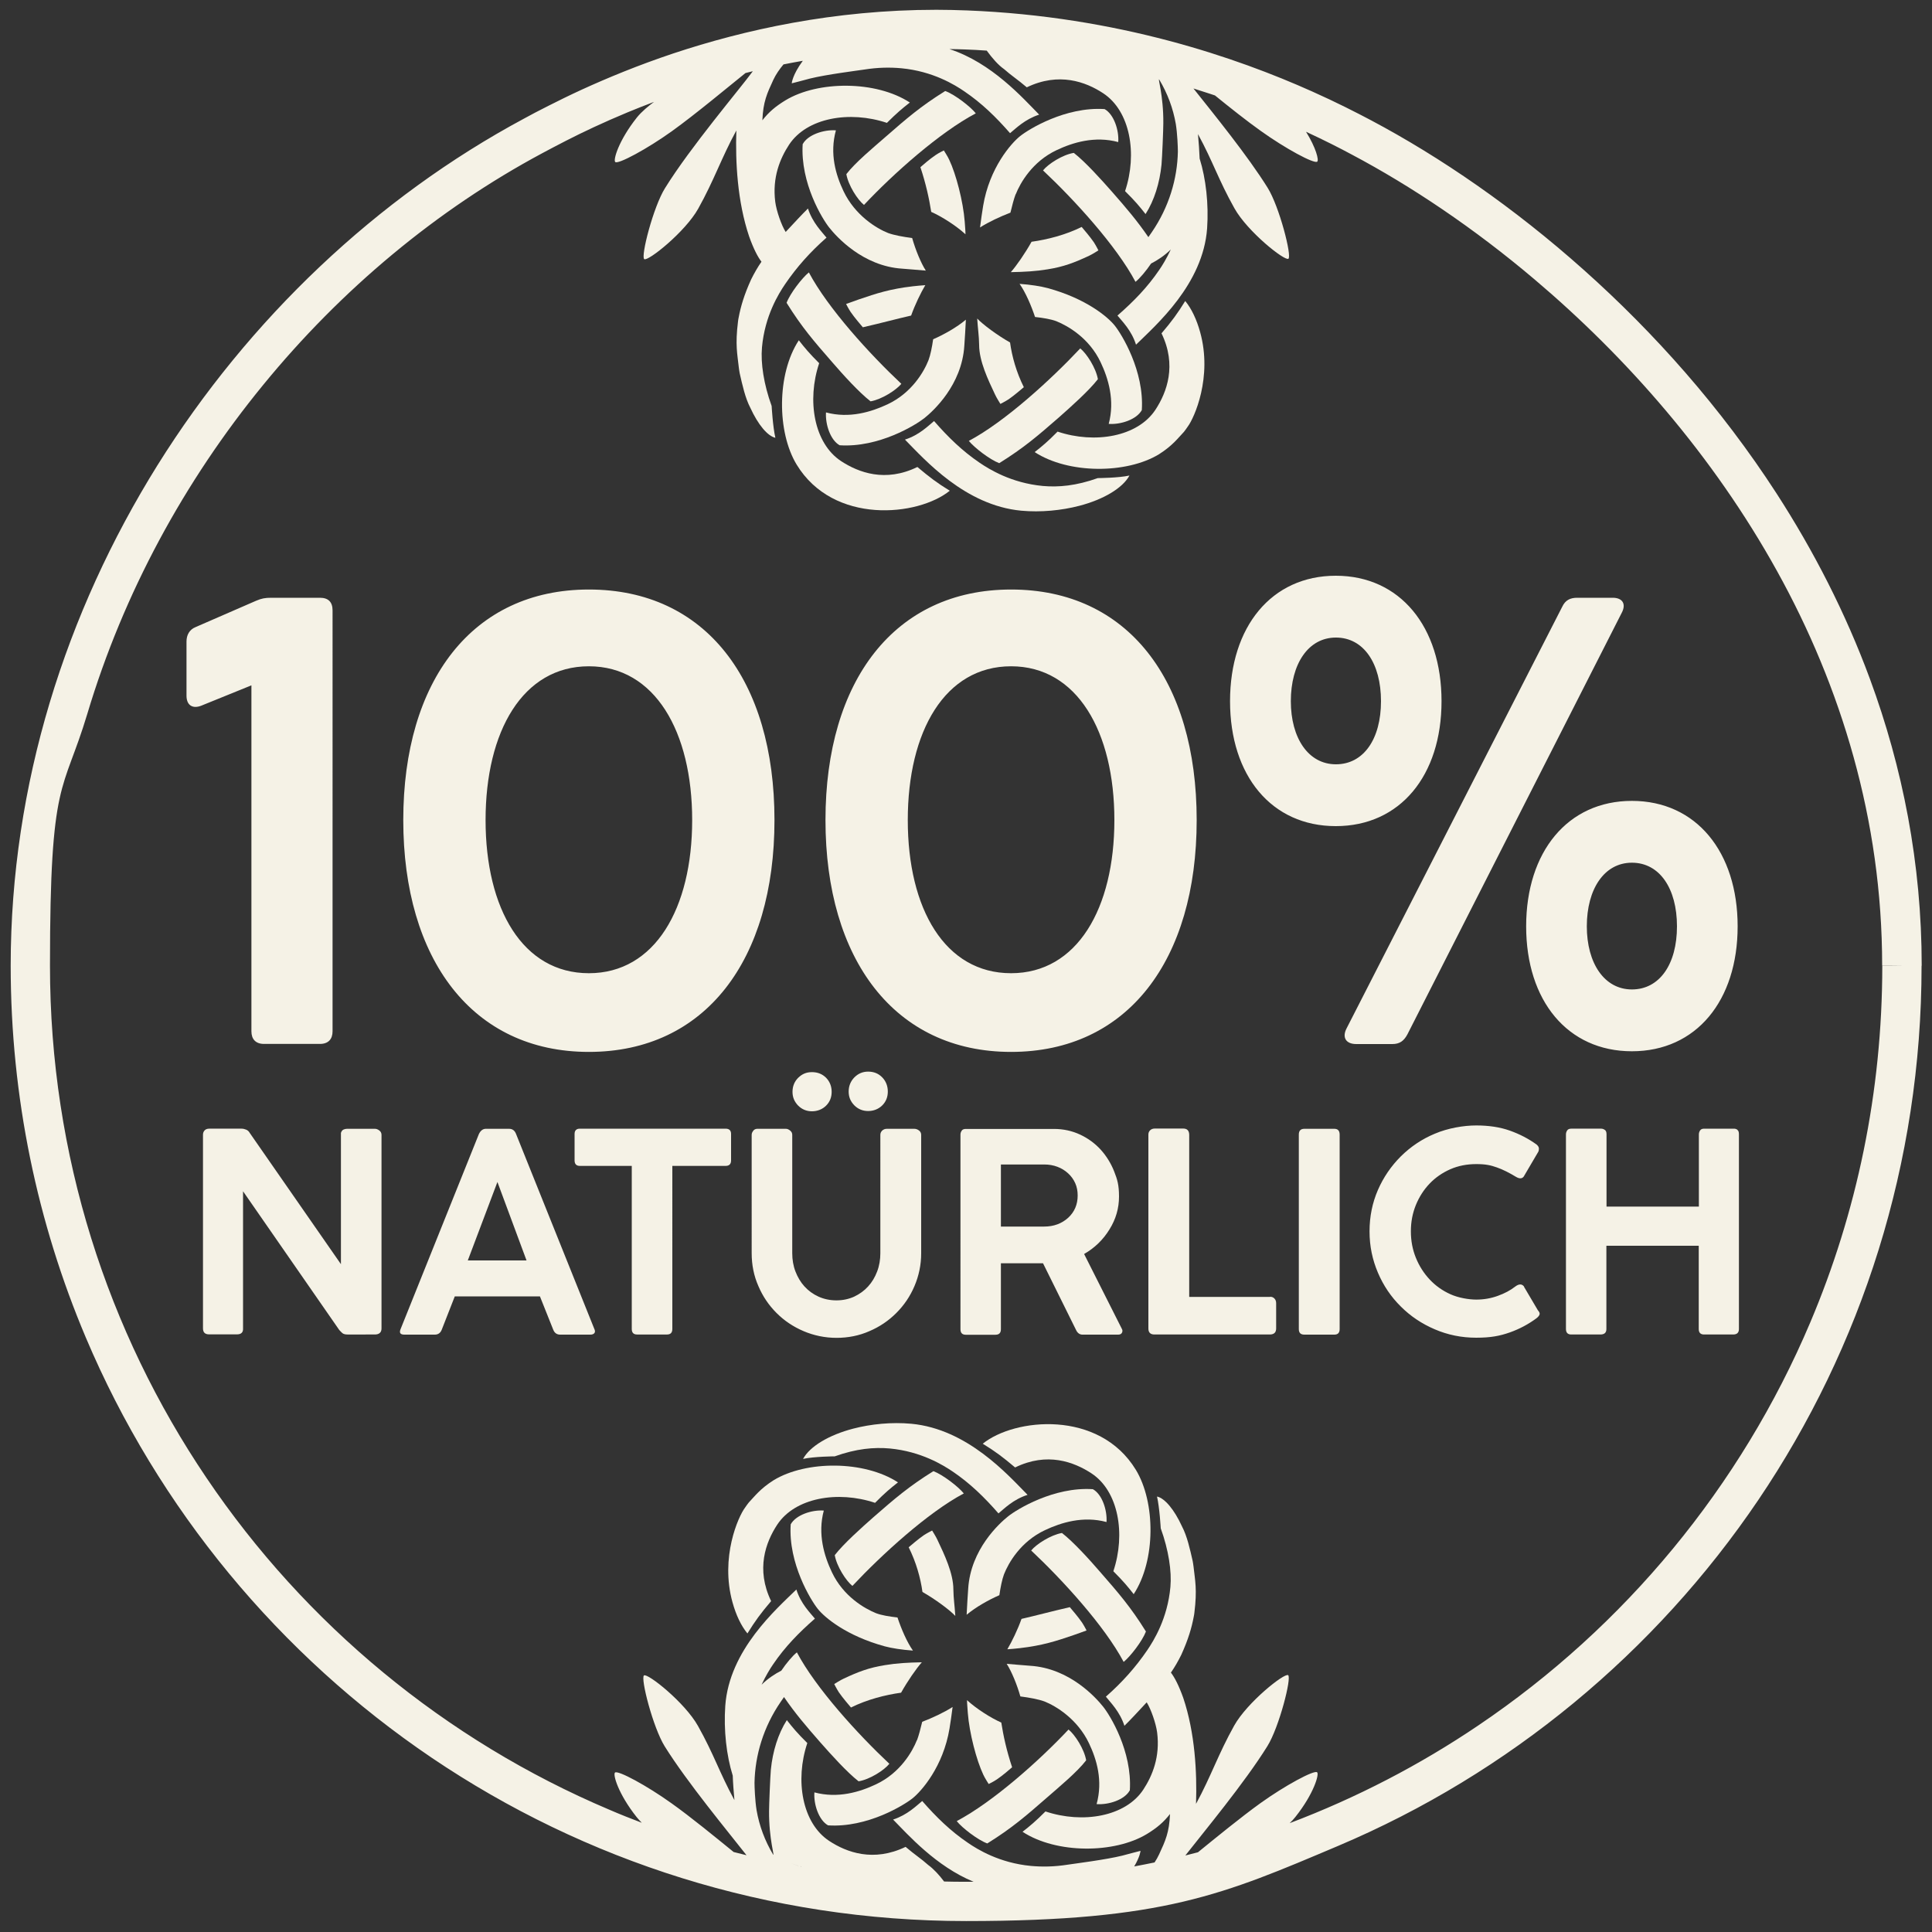 <svg xmlns="http://www.w3.org/2000/svg" viewBox="0 0 1500 1500"><rect x="0" y="0" width="1500" height="1500" fill="#333333" stroke="none"/><path fill="#f5f2e6" d="M457.2 816.7c90.4 0 144.1-71.3 144.1-180s-53.6-179-144.1-179-144.1 70.9-144.1 179 53.6 180 144.1 180Zm0-299.4c51.3 0 80.2 50.8 80.2 119.4s-28.9 118.9-80.2 118.9S377 705.7 377 636.7s28.9-119.4 80.2-119.4ZM1092.7 803.1l166.4-327.3c3.7-7 .5-11.7-7-11.7h-27.5c-5.6 0-9.3 1.9-11.7 7l-167.4 327.3c-3.7 7.1-.5 12.2 7.5 12.2h28c5.6 0 8.9-2.3 11.7-7.5ZM1119.2 544.4c0-57.8-32.2-97.4-82.1-97.4S955 486.6 955 544.4s32.2 97 82.1 97 82.1-39.2 82.1-97Zm-117 0c0-28.9 13.5-49.4 35-49.4s35 20 35 49.4-13.5 49-35 49-35-20.5-35-49ZM929.1 636.7c0-108.7-53.6-179-144.1-179s-144.1 70.9-144.1 179 53.6 180 144.1 180 144.1-71.3 144.1-180ZM785 755.6c-51.3 0-80.2-49.9-80.2-118.9s28.9-119.4 80.2-119.4 80.2 50.8 80.2 119.4-28.9 118.9-80.2 118.9ZM195.2 800.7c0 6.1 3.3 9.8 9.8 9.8h43.4c6.5 0 9.8-3.7 9.8-9.8V473.9c0-6.5-3.3-9.8-9.8-9.8h-37.8c-4.7 0-7.5.5-11.7 2.3l-47.1 20.5c-4.7 1.9-7 6.1-7 11.2v42c0 7.5 4.7 10.3 11.2 7.9l39.2-15.9v268.5ZM1349.1 719.2c0-57.8-32.2-97.4-82.1-97.4s-82.1 39.6-82.1 97.4 32.2 97 82.1 97 82.1-39.2 82.1-97Zm-117.1 0c0-28.9 13.5-49.4 35-49.4s35 20 35 49.4-13.5 49-35 49-35-20.5-35-49ZM821.1 335.1c-7.7 7.8-11.8 11.2-17.8 15.9 26.3 17.1 71.3 17 96.5 1.7 10.6-6.7 15-12.8 19.4-17.4 1-1.3 2-2.6 2.9-4 5.1-6.7 19.4-38.4 9.7-73.4-2.7-9.8-6.7-18.3-11.6-24.2-6 9.7-10.3 15.6-18.4 25.1 12 24.8 4.2 45.7-4.7 59.3-13.8 21-47 26.7-76 17ZM859.2 1181.7v.2-.2ZM848.5 1156.2c-30.4-2-59 15.7-65.7 21-6.9 5.5-29.2 25.7-31.1 56.3-.4 6.3-.9 12.9-1.2 20.2 7-5.9 17.1-11.6 25.4-15.2.9-6.2 2.1-12.2 3.6-16.2 3.5-8.9 12.9-25.4 31.8-34.3 12.6-5.9 29.6-11.2 47.8-6.3.6-9.4-3.5-21.6-10.6-25.5ZM610.7 235v.2-.1ZM715.7 1290.6c-10.8.2-19.6.7-28.6 2.2-12.5 2-20.8 5.2-32.1 10.5-2.3 1-7.3 4.2-7.3 4.2s1.9 3.8 3.6 6.4c3.1 4.5 7.9 10 9.4 11.8 12.5-6.2 26.6-9.8 38.9-11.5 5.1-9.1 11.7-18.6 16.1-23.6ZM763.4 1377.8c1 2.3 4.2 7.3 4.2 7.3s3.8-1.8 6.4-3.6c4.6-3.1 10.1-7.9 11.8-9.4-4.3-12.9-6.8-24.5-8.4-34.7-8.3-3.7-19.3-10.7-26.6-17.4 0 3 .4 6.2.6 9.9 1.2 15.6 6.7 36.7 12 47.9ZM843.6 1265.9s-1.9-3.8-3.6-6.3c-3.1-4.5-7.9-10-9.4-11.8-14.4 3.3-26.5 6.6-37.5 9.1-2.9 8.2-7.4 17.5-11 23.6 3.1-.2 6.2-.5 9.9-.9h-.1c17.4-2 28.2-5.5 41.9-10.2 2.4-.8 9.8-3.5 9.8-3.5ZM711.9 1351c-3.5 8.9-13 25.5-31.7 34.3-12.6 6-29.7 11.2-47.9 6.3-.7 9.2 3.4 21.6 10.6 25.6 30.4 2 59-15.7 65.6-21 6.9-5.5 23.8-24.6 28.7-54.2.8-4.8 1.6-10.5 2.4-16.7-6.7 4.3-15.8 8.5-23.6 11.5-1.3 5.5-2.7 10.7-4 14.2Z"/><path fill="#f5f2e6" d="M824.5 1190.2c-8.7 1.5-19.9 8.7-23.9 13.6 24.4 22.9 57 58.6 71.8 86.5 5.2-4.2 14.5-16.2 17.3-23.6-11.9-19.1-21.2-29.8-35.6-46.3-8.2-9.5-20.6-23.2-29.6-30.2ZM763 1120.9c9.8 6 15.6 10.4 25.1 18.4h.1c24.8-12.1 45.6-4.3 59.2 4.6 21 13.8 26.7 47 17 76 7.7 7.7 11.1 11.8 15.8 17.8 17.2-26.2 17-71.3 1.7-96.5-28.6-47-94.4-40.2-118.9-20.3ZM724.6 1142.2h-.1ZM737.4 381c-9.8-6-15.6-10.4-25.1-18.4h-.1c-24.8 12.1-45.6 4.3-59.2-4.6-21-13.8-26.7-47-17-76-7.7-7.7-11.1-11.8-15.8-17.8-17.2 26.2-17 71.3-1.7 96.5 28.6 47 94.4 40.2 118.9 20.3ZM889.7 1266.8v-.2.1ZM727.9 1195.7c-1-2.3-4.2-7.4-4.2-7.4s-3.8 1.9-6.4 3.6c-4.5 3.1-10 7.9-11.8 9.4 5.8 11.6 9.2 23.8 10.7 34.7 9.9 5.6 21.2 14 25.5 18.6-.5-8.2-1.4-13.3-1.5-20.5 0-12.6-7-27.2-12.3-38.4ZM829.6 1342.8c-22.9 24.4-58.8 56.3-86.8 71.1 4.1 5.2 16.3 14.6 23.6 17.3h.2c19.1-11.9 29.8-21.2 46.3-35.6 9.5-8.3 23.5-19.9 30.4-28.9-1.5-8.7-8.7-19.9-13.7-23.9Z"/><path fill="#f5f2e6" d="M799.8 1293.3c-5.9-.4-11.6-1-18.2-1.5 3.8 5.9 8 16.1 10.6 25.3 7 .9 14.1 2.2 18.7 3.9 8.9 3.5 25.7 13.7 34.6 32.5 6 12.6 10.9 29 5.9 47.2 9.4.7 21.8-3.4 25.7-10.6h.1c1.9-30.5-15.4-58.4-20.7-65-5.5-6.9-26-29.9-56.7-31.8ZM707.5 1105.4c-15.2-1.4-31.3.2-45.1 3.8-18.8 4.9-33.7 13.8-38.9 23.5 8.5-1.9 24.6-2 24.6-2 16.8-6 30.5-7.2 42.7-6.1 24.5 2.3 41.6 13 49 18 13.4 9.1 24.4 19.8 35.4 32.4 4.4-3.6 11.5-10.9 22.6-14.4-15.3-15.5-46.6-51.1-90.3-55.2ZM784.8 211.3c10.8-.2 19.6-.7 28.6-2.2 12.5-2 20.8-5.2 32.1-10.5 2.3-1 7.3-4.2 7.3-4.2s-1.9-3.8-3.6-6.4c-3.1-4.5-7.9-10-9.4-11.8-12.5 6.2-26.6 9.8-38.9 11.5-5.1 9.1-11.7 18.6-16.1 23.6ZM791.6 220.4c4.6 6.5 9 16.7 12 25.7 6.3.7 12.4 1.7 16.6 3.3 8.9 3.6 25.4 13 34.3 31.8 6 12.6 11.2 29.7 6.3 47.9 9.3.7 21.7-3.4 25.7-10.7 2-30.4-15.7-59-21-65.6-5.5-6.9-22.4-21-52-29.1-5.6-1.5-13.4-2.7-21.8-3.3Z"/><path fill="#f5f2e6" d="M852.4 294.4c-1.5-8.7-8.7-19.9-13.7-23.9-22.9 24.4-58.6 57-86.5 71.8 4.2 5.2 16.2 14.5 23.6 17.3 19.1-11.9 29.9-21.2 46.4-35.6 9.4-8.3 23.2-20.6 30.2-29.6ZM772.5 306.2c1 2.3 4.2 7.4 4.2 7.4s3.8-1.9 6.4-3.6c4.5-3.1 10-7.9 11.8-9.4-5.8-11.6-9.2-23.8-10.7-34.7-9.9-5.6-21.2-14-25.5-18.6.5 8.2 1.4 13.3 1.5 20.5 0 12.6 7 27.2 12.3 38.4ZM670.8 159.1c22.9-24.4 58.8-56.3 86.8-71.1-4.1-5.2-16.3-14.6-23.6-17.3h-.2c-19.1 11.9-29.8 21.2-46.3 35.6-9.5 8.3-23.5 19.9-30.4 28.9 1.5 8.7 8.7 19.9 13.7 23.9Z"/><path fill="#f5f2e6" d="M700.6 208.6c5.9.4 11.6 1 18.2 1.5-3.8-5.9-8-16.1-10.6-25.3-7-.9-14.1-2.2-18.7-3.9-8.9-3.5-25.7-13.7-34.6-32.5-6-12.6-10.9-29-5.9-47.2-9.4-.7-21.8 3.4-25.7 10.6h-.1c-1.9 30.5 15.4 58.4 20.7 65 5.5 6.9 26 29.9 56.7 31.8ZM775.9 359.6h.1ZM788.6 150.9c3.5-8.9 13-25.5 31.7-34.3 12.6-6 29.7-11.2 47.9-6.3.7-9.2-3.4-21.6-10.6-25.6-30.4-2-59 15.7-65.6 21-6.9 5.5-23.8 24.6-28.7 54.2-.8 4.8-1.6 10.5-2.4 16.7 6.7-4.3 15.8-8.5 23.6-11.5 1.3-5.5 2.7-10.7 4-14.2ZM675.9 311.6c8.7-1.5 19.9-8.7 23.9-13.6-24.4-22.9-57-58.6-71.8-86.5-5.2 4.2-14.5 16.2-17.3 23.6 11.9 19.1 21.2 29.8 35.6 46.3 8.2 9.5 20.6 23.2 29.6 30.2ZM679.4 1166.8c7.7-7.8 11.8-11.2 17.8-15.9-26.3-17.1-71.3-17-96.5-1.7-10.6 6.7-15 12.8-19.4 17.4-1 1.3-2 2.6-2.9 4-5.1 6.7-19.4 38.4-9.7 73.4 2.7 9.8 6.7 18.3 11.6 24.2 6-9.7 10.3-15.6 18.4-25.1-12-24.8-4.2-45.7 4.7-59.3 13.8-21 47-26.7 76-17ZM648.1 1207.4c1.5 8.7 8.7 19.9 13.7 23.9 22.9-24.4 58.6-57 86.5-71.8-4.2-5.2-16.2-14.5-23.6-17.3-19.1 11.9-29.9 21.2-46.4 35.6-9.4 8.3-23.2 20.6-30.2 29.6Z"/><path fill="#f5f2e6" d="M708.8 1281.5c-4.6-6.5-9-16.7-12-25.7-6.3-.7-12.4-1.7-16.6-3.3-8.9-3.6-25.4-13-34.3-31.8-6-12.6-11.2-29.7-6.3-47.9-9.3-.7-21.7 3.4-25.7 10.7-2 30.4 15.7 59 21 65.6 5.5 6.9 22.4 21 52 29.1 5.6 1.5 13.4 2.7 21.8 3.3ZM641.2 320.2v-.2.2ZM656.9 236s1.9 3.8 3.6 6.3c3.1 4.5 7.9 10 9.4 11.8 14.4-3.3 26.5-6.6 37.5-9.1 2.9-8.2 7.4-17.5 11-23.6-3.1.2-6.2.5-9.9.9h.1c-17.4 2-28.2 5.5-41.9 10.2-2.4.8-9.8 3.5-9.8 3.5ZM737 124.1c-1-2.3-4.2-7.3-4.2-7.3s-3.8 1.8-6.4 3.6c-4.6 3.1-10.1 7.9-11.8 9.4 4.3 12.9 6.8 24.5 8.4 34.7 8.3 3.7 19.3 10.7 26.6 17.4 0-3-.4-6.2-.6-9.9-1.2-15.6-6.7-36.7-12-47.9ZM792.9 396.5c15.2 1.4 31.3-.2 45.1-3.8 18.8-4.9 33.7-13.8 38.9-23.5-8.5 1.9-24.6 2-24.6 2-16.8 6-30.5 7.2-42.7 6.1-24.5-2.3-41.6-13-49-18-13.4-9.1-24.4-19.8-35.4-32.4-4.4 3.6-11.5 10.9-22.6 14.4 15.3 15.5 46.6 51.1 90.3 55.2ZM651.9 345.7c30.4 2 59-15.7 65.7-21 6.9-5.5 29.2-25.7 31.1-56.3.4-6.3.9-12.9 1.2-20.2-7 5.9-17.1 11.6-25.4 15.2-.9 6.2-2.1 12.2-3.6 16.2-3.5 8.9-12.9 25.4-31.8 34.3-12.6 5.9-29.6 11.2-47.8 6.3-.6 9.4 3.5 21.6 10.6 25.5Z"/><path fill="#f5f2e6" d="M1451.8 527.1c-19-51.5-43.8-99.6-72.5-144-43.1-66.6-95-124.8-149.5-173.4-54.5-48.7-111.6-87.8-165.3-116.3-11.2-5.9-26.7-13.9-46-22.5C960.6 45 868.3 12.7 750.8 8.1c-8-.3-16-.5-23.8-.5-79.7 0-149.3 15.6-204.3 33.9-27.5 9.2-51.3 19.1-70.8 28-9.8 4.5-18.5 8.8-26 12.6-7.6 3.8-14 7.2-19.1 10-114 61.2-213.5 155.3-284.6 269.2-35.5 57-64 118.9-83.6 184.2C19 610.8 8.3 679.4 8.3 749.7c0 102.4 20.8 200 58.3 288.7 56.3 133.1 150.4 246.4 268.7 326.4 118.4 80 261.2 126.7 414.8 126.7s200-20.8 288.7-58.3c133.1-56.3 246.4-150.4 326.4-268.7 80-118.4 126.7-261.1 126.7-414.7h.1c0-79.5-14.9-154.1-40.2-222.7Zm-565-468.2Zm-.4-.7ZM619.8 1448.7l-5.5-2.1 5.6 2.1Zm-6-8.5 6.3 8.3-6.2-8.3Zm6.2 9 .2-.4-.2.4Zm.2-.4Zm.9-.5Zm0-.1.5-1-.5 1Zm1 1.4-.8-1.1.9 1.1Zm-.6-1.3 2.1.8-2.2-.9Zm839.9-698.4c0 98.2-19.9 191.8-55.9 276.8-54 127.6-144.2 236.3-257.7 312.9-45.4 30.7-94.5 56.2-146.5 75.9 1.6-1.5 3.2-3.2 4.5-4.9 14.3-18 18.6-33.2 16.8-34.6-2.3-1.9-24.8 10.2-43.9 23.9-14.9 10.7-34.7 26.9-48.6 38.2-3.3.8-6.5 1.7-9.8 2.5 14.3-18.3 46-56.4 63.7-84.9 9.1-14.6 19-53.2 16.1-55.1s-31.8 21.1-41.9 39.2c-12.5 22.4-17.8 39-29.6 60.7.8-24.5-.8-55.1-9.9-82.2-3.5-9.8-6.7-15.9-9.6-19.7 3-4.3 5.6-8.9 8-13.7 5.5-12.1 8.1-21.1 9.7-29.6.2-1 .4-2 .5-3 2.3-18.4.5-25.4-.6-35.7-.2-1.5-.4-3.1-.7-4.6-2.1-9.2-4.3-19.3-8.3-26.9-6-13.1-13.4-21.9-19.4-23.2 2 8.6 2.9 24.7 2.9 24.7 6.1 16.8 8.6 33.3 7.5 45.5-2.2 24.5-12.9 41.6-17.9 49-9.2 13.5-19.6 25.1-32.2 36.2 3.5 4.4 10.8 11.5 14.4 22.6 4.5-4.4 10.6-11 17.3-18.2 3.3 5.2 7.2 16.4 8.1 23.4 2.4 18.9-3.7 33.6-10.7 44.3-13.8 21-47 26.7-76 17-7.7 7.7-11.8 11.1-17.8 15.8 26.3 17.2 71.4 17 96.6 1.7 7.7-4.7 12.9-9.1 17.9-15.5-.6 14.4-3.6 20.8-8.5 31.4-1 2.2-2.2 4.2-3.5 6.2-5.2 1.1-10.5 2.1-15.8 3.1 4.6-7.7 4.9-12.1 4.9-12.1s-12.9 3.3-14.1 3.7c-12.9 3.2-37 6.2-42.2 7-10.8 1.7-20 1.8-28.8 1-24.5-2.3-41.6-12.9-49-18-13.4-9.1-24.4-19.8-35.4-32.4-4.4 3.6-11.5 10.8-22.6 14.4 11.7 11.9 33.3 36.3 62.5 48.3h-5.8c-5.7 0-11.4 0-17.1-.2-3.9-5.2-8.3-9.9-12.3-12.8-5.6-5-10.2-7.8-17.6-14.1-24.9 12-45.8 4.3-59.3-4.6-21-13.8-26.7-47-17-76-7.8-7.7-11.2-11.8-15.9-17.8-6.8 10.6-11 24.3-12.4 38.4-.5 5.6-1.4 27.4-1.4 32.1-.2 21.8 4.7 36.4 3.1 33.8-6.3-10.5-10.7-22.2-12.8-34.4-1.2-7.4-1.6-17.9-1.6-21.3.4-21.4 7-43.3 20.2-62.6l2.7-3.9c8.8 12.8 16.9 22.3 28.3 35.3 8.3 9.4 20.6 23.1 29.6 30.1 8.7-1.4 19.9-8.6 23.9-13.6-24.4-22.9-57-58.6-71.8-86.5-3.3 2.6-8.2 8.4-12.1 14.2-4.9 2.5-10.3 6-15.3 10.9 3.3-7.1 6.7-12.6 9-15.9 9.1-13.4 19.8-24.4 32.4-35.4-3.6-4.4-10.9-11.5-14.4-22.6-15.5 15.2-52.1 46.9-55.2 90.3-1.3 18.8.9 38.5 5.8 54.2.2 5.8.7 12.1 1.3 19-11.8-21.7-15.8-35.3-28.3-57.6-10.1-18.1-39-41.1-41.9-39.2-2.9 1.9 7 40.5 16.1 55.1 17.7 28.3 49.1 66.1 63.5 84.5-3.3-.8-6.6-1.7-10-2.5-13.9-11.3-33.4-27.3-48.2-37.8-19.1-13.7-41.5-25.8-43.9-23.9-1.8 1.5 2.5 16.6 16.8 34.6 1.2 1.5 2.6 3 4 4.4-8.4-3.2-16.8-6.5-25.1-10.1-127.6-54-236.3-144.2-312.9-257.7C83.6 1033.9 38.8 897.1 38.8 749.7s10.2-132.9 29-195.5c28.1-93.9 75.5-180.8 136.4-255.2 60.8-74.4 135.1-136.3 216.9-180.1 5.1-2.7 11.2-6 18.5-9.7 12.7-6.5 28.7-14.1 47.7-22 6.5-2.7 13.4-5.4 20.5-8.1-4.2 3.1-9.5 7.4-13.3 12.1-14.3 18-18.6 33.2-16.8 34.6 2.3 1.9 24.8-10.2 43.9-23.9 18.4-13.2 44.1-34.7 57.2-45.2 1.9-.5 3.8-.9 5.7-1.4-10.6 14.4-48.3 58.7-68.2 90.8-9.1 14.6-19 53.2-16.1 55.1 2.9 1.9 31.8-21.1 41.9-39.2 12.5-22.4 17.8-39 29.6-60.7-.8 24.5.8 55.1 9.9 82.2 3.5 9.8 6.7 15.9 9.6 19.7-3 4.3-5.6 8.9-8 13.7-5.5 12.1-8.1 21.1-9.7 29.6-.2 1-.4 2-.5 3-2.3 18.4-.5 25.4.6 35.7.2 1.5.4 3.1.7 4.6 2.1 9.2 4.3 19.3 8.3 26.9 6 13.1 13.4 21.9 19.4 23.2-2-8.6-2.9-24.7-2.9-24.7-6.1-16.8-8.6-33.3-7.5-45.5 2.2-24.5 12.9-41.6 17.9-49 9.2-13.5 19.6-25.1 32.2-36.2-3.5-4.4-10.8-11.5-14.4-22.6-4.5 4.4-10.6 11-17.3 18.2-3.3-5.2-7.2-16.4-8.1-23.4-2.4-18.9 3.7-33.6 10.7-44.3 13.8-21 47-26.7 76-17 7.7-7.7 11.8-11.1 17.8-15.8-26.3-17.2-71.4-17-96.6-1.7-7.7 4.7-12.9 9.1-17.9 15.5.6-14.4 3.6-20.8 8.5-31.4 2-4.3 4.9-8.4 7.9-12 4.9-1 10-1.9 15-2.8-8.2 11.1-8.6 17.5-8.6 17.5s12.9-3.3 14.1-3.7c12.9-3.2 37-6.2 42.2-7 10.8-1.7 20-1.8 28.8-1 24.5 2.3 41.6 12.9 49 18 13.4 9.1 24.4 19.8 35.4 32.4 4.4-3.6 11.5-10.8 22.6-14.4-12.7-12.9-36.9-40.3-69.7-50.9 4.1 0 8.2.2 12.3.3 5.6.2 11.2.5 16.7.9 4.2 5.8 9 11.3 13.5 14.4 5.6 5 10.2 7.8 17.6 14.1 24.9-12 45.8-4.3 59.3 4.6 21 13.8 26.7 47 17 76 7.8 7.7 11.2 11.8 15.9 17.8 6.8-10.6 11-24.3 12.4-38.4.5-5.6 1.4-27.4 1.4-32.1.2-21.8-4.7-36.4-3.1-33.8 6.3 10.5 10.7 22.2 12.8 34.4 1.2 7.4 1.6 17.9 1.6 21.3-.4 21.4-7 43.3-20.2 62.6l-2.7 3.9c-8.8-12.8-16.9-22.3-28.3-35.3-8.3-9.4-20.6-23.1-29.6-30.1-8.7 1.4-19.9 8.6-23.9 13.6 24.4 22.9 57 58.6 71.8 86.5 3.3-2.6 8.2-8.4 12.1-14.2 4.9-2.5 10.3-6 15.3-10.9-3.3 7.1-6.7 12.6-9 15.9-9.1 13.4-19.8 24.4-32.4 35.4 3.6 4.4 10.9 11.5 14.4 22.6 15.5-15.2 52.1-46.9 55.2-90.3 1.3-18.8-.9-38.5-5.8-54.2-.2-5.8-.7-12.1-1.3-19 11.8 21.7 15.8 35.3 28.3 57.6 10.1 18.1 39 41.1 41.9 39.2 2.9-1.9-7-40.5-16.1-55.1-15.5-24.9-41.7-57.1-57.6-77.1 4.5 1.4 8.8 2.8 13.1 4.2l3.6 1.2c11.7 9.5 24.8 19.9 35.5 27.5 19.1 13.7 41.5 25.8 43.9 23.9 1.4-1.2-.9-10.6-8.7-23.2 14.7 6.8 26.8 13 35.9 17.9 45.6 24.2 94.4 56.8 141.6 96.8 70.9 60 138.5 136.6 188.2 226.4 24.9 44.9 45.2 93.1 59.4 144.3 14.2 51.2 22.2 105.2 22.2 162h15.2c0 .1-15.3.1-15.3.1Z"/><path fill="#f5f2e6" d="M986.2 1006.9h-62.9v-126c-.1-3.2-1.7-4.7-4.7-4.7h-22c-1.6 0-2.8.5-3.7 1.4-.9.9-1.3 2-1.3 3.3v150.5c0 3.2 1.6 4.7 4.7 4.7h89.8c3.2-.1 4.7-1.7 4.7-4.7v-19.6c0-1.6-.5-2.8-1.4-3.7-.9-.9-2-1.3-3.3-1.3ZM1036 876.4h-23.3c-2.9 0-4.3 1.5-4.3 4.5v151c0 2.9 1.4 4.3 4.3 4.3h23.3c2.7 0 4.1-1.4 4.1-4.3v-151c0-3-1.4-4.5-4.1-4.5ZM1349 877.2c-.9-.6-1.7-.9-2.6-.9h-23.3c-1.4 0-2.5.4-3.1 1.3-.6.9-1 1.9-1 3.2v56h-71.7v-56.2c0-1.7-.5-2.9-1.4-3.4-.9-.6-1.8-.9-2.7-.9h-23.3c-1.4 0-2.5.4-3.1 1.3-.6.9-1 1.9-1 3.2v151c0 2.9 1.4 4.3 4.1 4.3h22.6c3.2 0 4.7-1.4 4.7-4.3v-64.6h71.7v64.6c0 2.9 1.4 4.3 4.1 4.3h22.6c3 0 4.5-1.4 4.5-4.3V880.6c0-1.7-.4-2.9-1.3-3.4ZM1183.3 998.9c-1.7-2.2-4-2.2-6.9 0-3.7 2.9-8.2 5.3-13.5 7.2-5.2 1.9-10.8 2.9-16.7 2.9s-14.1-1.4-20.2-4.2c-6.2-2.8-11.5-6.6-16-11.4-4.5-4.8-8.1-10.4-10.7-16.8-2.6-6.4-3.9-13.2-3.9-20.6s1.3-14.1 3.9-20.5c2.6-6.3 6.1-11.8 10.7-16.6 4.5-4.7 9.9-8.4 16-11.1 6.2-2.7 12.9-4 20.2-4s11.2.9 16 2.6c4.8 1.7 9.7 4.2 14.8 7.3 2.7 1.6 4.7 1.5 6-.2l11.4-19.4c.3-.6.4-1.4.4-2.4s-.6-2-1.7-3c-6.3-4.6-13.3-8.2-20.9-10.9-7.6-2.7-16.3-4-26.1-4s-22 2.1-32.1 6.4c-10.1 4.2-18.8 10.1-26.4 17.6-7.5 7.5-13.5 16.2-17.8 26.1-4.3 9.9-6.5 20.6-6.5 32.1s2.2 22 6.5 32.1c4.3 10.1 10.2 18.8 17.8 26.3 7.5 7.5 16.3 13.4 26.4 17.7 10 4.3 20.7 6.5 32.1 6.5s18.4-1.4 26.1-4.1c7.6-2.7 14.5-6.4 20.7-11 1.3-1 2.1-2 2.4-2.9.3-.9-.1-2-1.3-3.3l-10.8-18.3ZM400.7 880.5c-1-2.7-2.8-4.1-5.4-4.1h-18.1c-2.3 0-4.1 1.4-5.4 4.1l-60.7 151.2c-1.3 3-.4 4.5 2.8 4.5h23.7c2.6 0 4.4-1.3 5.4-3.9l10.1-25.8h66.1l10.3 25.8c1 2.6 2.8 3.9 5.4 3.9h23.5c1.4 0 2.5-.4 3.1-1.2.6-.8.6-1.9-.1-3.3l-60.7-151.2Zm-37.5 98.1 23-60.9 22.6 60.9h-45.7ZM777.1 1031.8v-51h32.7l25.6 51.7c1.1 2.4 2.8 3.7 5 3.7h27.8c1.4 0 2.4-.5 2.9-1.5s.5-2-.1-3l-29.3-58.1c8.2-4.7 14.8-11.1 19.7-19.1 5-8 7.4-16.5 7.4-25.5s-1.3-13.3-3.8-19.6c-2.5-6.3-6-11.9-10.4-16.8-4.5-4.9-9.8-8.8-16-11.7-6.2-2.9-13-4.4-20.3-4.4h-68.5c-1.4 0-2.5.4-3.1 1.3-.6.9-1 1.9-1 3V1032c0 2.9 1.4 4.3 4.1 4.3h23c2.9 0 4.3-1.4 4.3-4.3Zm0-127.7h33.6c3.7 0 7.2.6 10.3 1.8 3.2 1.2 5.9 2.9 8.3 5.1 2.4 2.2 4.2 4.7 5.5 7.6 1.3 2.9 1.9 6.1 1.9 9.6 0 7-2.5 12.8-7.4 17.3-5 4.5-11.2 6.8-18.6 6.8h-33.6v-48.2ZM584.9 877.9c-.9 1-1.3 2.1-1.3 3.2V973c0 9 1.7 17.6 5.2 25.5 3.4 8 8.1 14.9 14.1 20.9 6 6 13 10.7 21 14.1 8 3.4 16.6 5.2 25.6 5.2s17.6-1.7 25.5-5.2c8-3.4 14.9-8.1 20.9-14.1 6-6 10.7-12.9 14.1-20.9 3.4-8 5.2-16.5 5.2-25.5v-91.9c0-1.4-.6-2.6-1.7-3.4-1.2-.9-2.4-1.3-3.7-1.3h-21.3c-1.4 0-2.6.5-3.6 1.4-.9.9-1.4 2-1.4 3.3V973c0 5-.8 9.8-2.5 14.2-1.7 4.5-4 8.3-7 11.6-3 3.3-6.6 5.9-10.8 7.9-4.2 1.9-8.8 2.9-13.8 2.9s-9.7-1-13.9-2.9c-4.2-1.9-7.9-4.6-10.9-7.9-3-3.3-5.3-7.2-7-11.6-1.7-4.4-2.5-9.2-2.5-14.2v-91.9c0-1.3-.5-2.4-1.6-3.3-1.1-.9-2.2-1.4-3.3-1.4H588c-1.3 0-2.4.5-3.2 1.5ZM674 832c-4.2 0-7.7 1.5-10.7 4.5-2.9 3-4.4 6.7-4.4 11s1.5 7.7 4.4 10.7c2.9 2.9 6.5 4.4 10.7 4.4s8.1-1.5 11-4.4c2.9-2.9 4.3-6.5 4.3-10.7s-1.4-8-4.3-11-6.5-4.5-11-4.5ZM294.5 877.7c-1.2-.9-2.3-1.3-3.4-1.3h-21.7c-.9 0-1.8.2-2.7.6-.9.4-1.6 1.3-2 2.6v101.9l-70.8-101.9c-.6-1.1-1.5-2-2.7-2.5-1.2-.5-2.4-.8-3.6-.8h-25.2c-1.6 0-2.8.5-3.6 1.4-.8.9-1.2 2-1.2 3.3v150.3c0 3.2 1.6 4.7 4.7 4.7H184c3.3 0 4.9-1.6 4.7-4.7V924.9l74.7 107.7c.9 1 1.7 1.8 2.5 2.5.8.6 2 1 3.8 1H291c3.4 0 5.2-1.6 5.2-4.7V881.1c0-1.4-.6-2.6-1.7-3.4ZM567.6 900.9v-20.5c0-2.7-1.4-4.1-4.3-4.1H450.2c-2.7 0-4.1 1.4-4.1 4.1v20.5c0 2.9 1.4 4.3 4.1 4.3h40.3v126.6c0 2.9 1.4 4.3 4.1 4.3h23.3c2.7 0 4.1-1.4 4.1-4.3V905.2h41.3c2.9 0 4.3-1.4 4.3-4.3ZM619.7 836.8c-2.9 2.9-4.4 6.6-4.4 10.9s1.5 7.7 4.4 10.7c2.9 2.9 6.5 4.4 10.7 4.4s8.1-1.5 11-4.4c2.9-2.9 4.3-6.5 4.3-10.7s-1.4-7.9-4.3-10.9c-2.9-2.9-6.5-4.4-11-4.4s-7.7 1.5-10.7 4.4Z"/></svg>